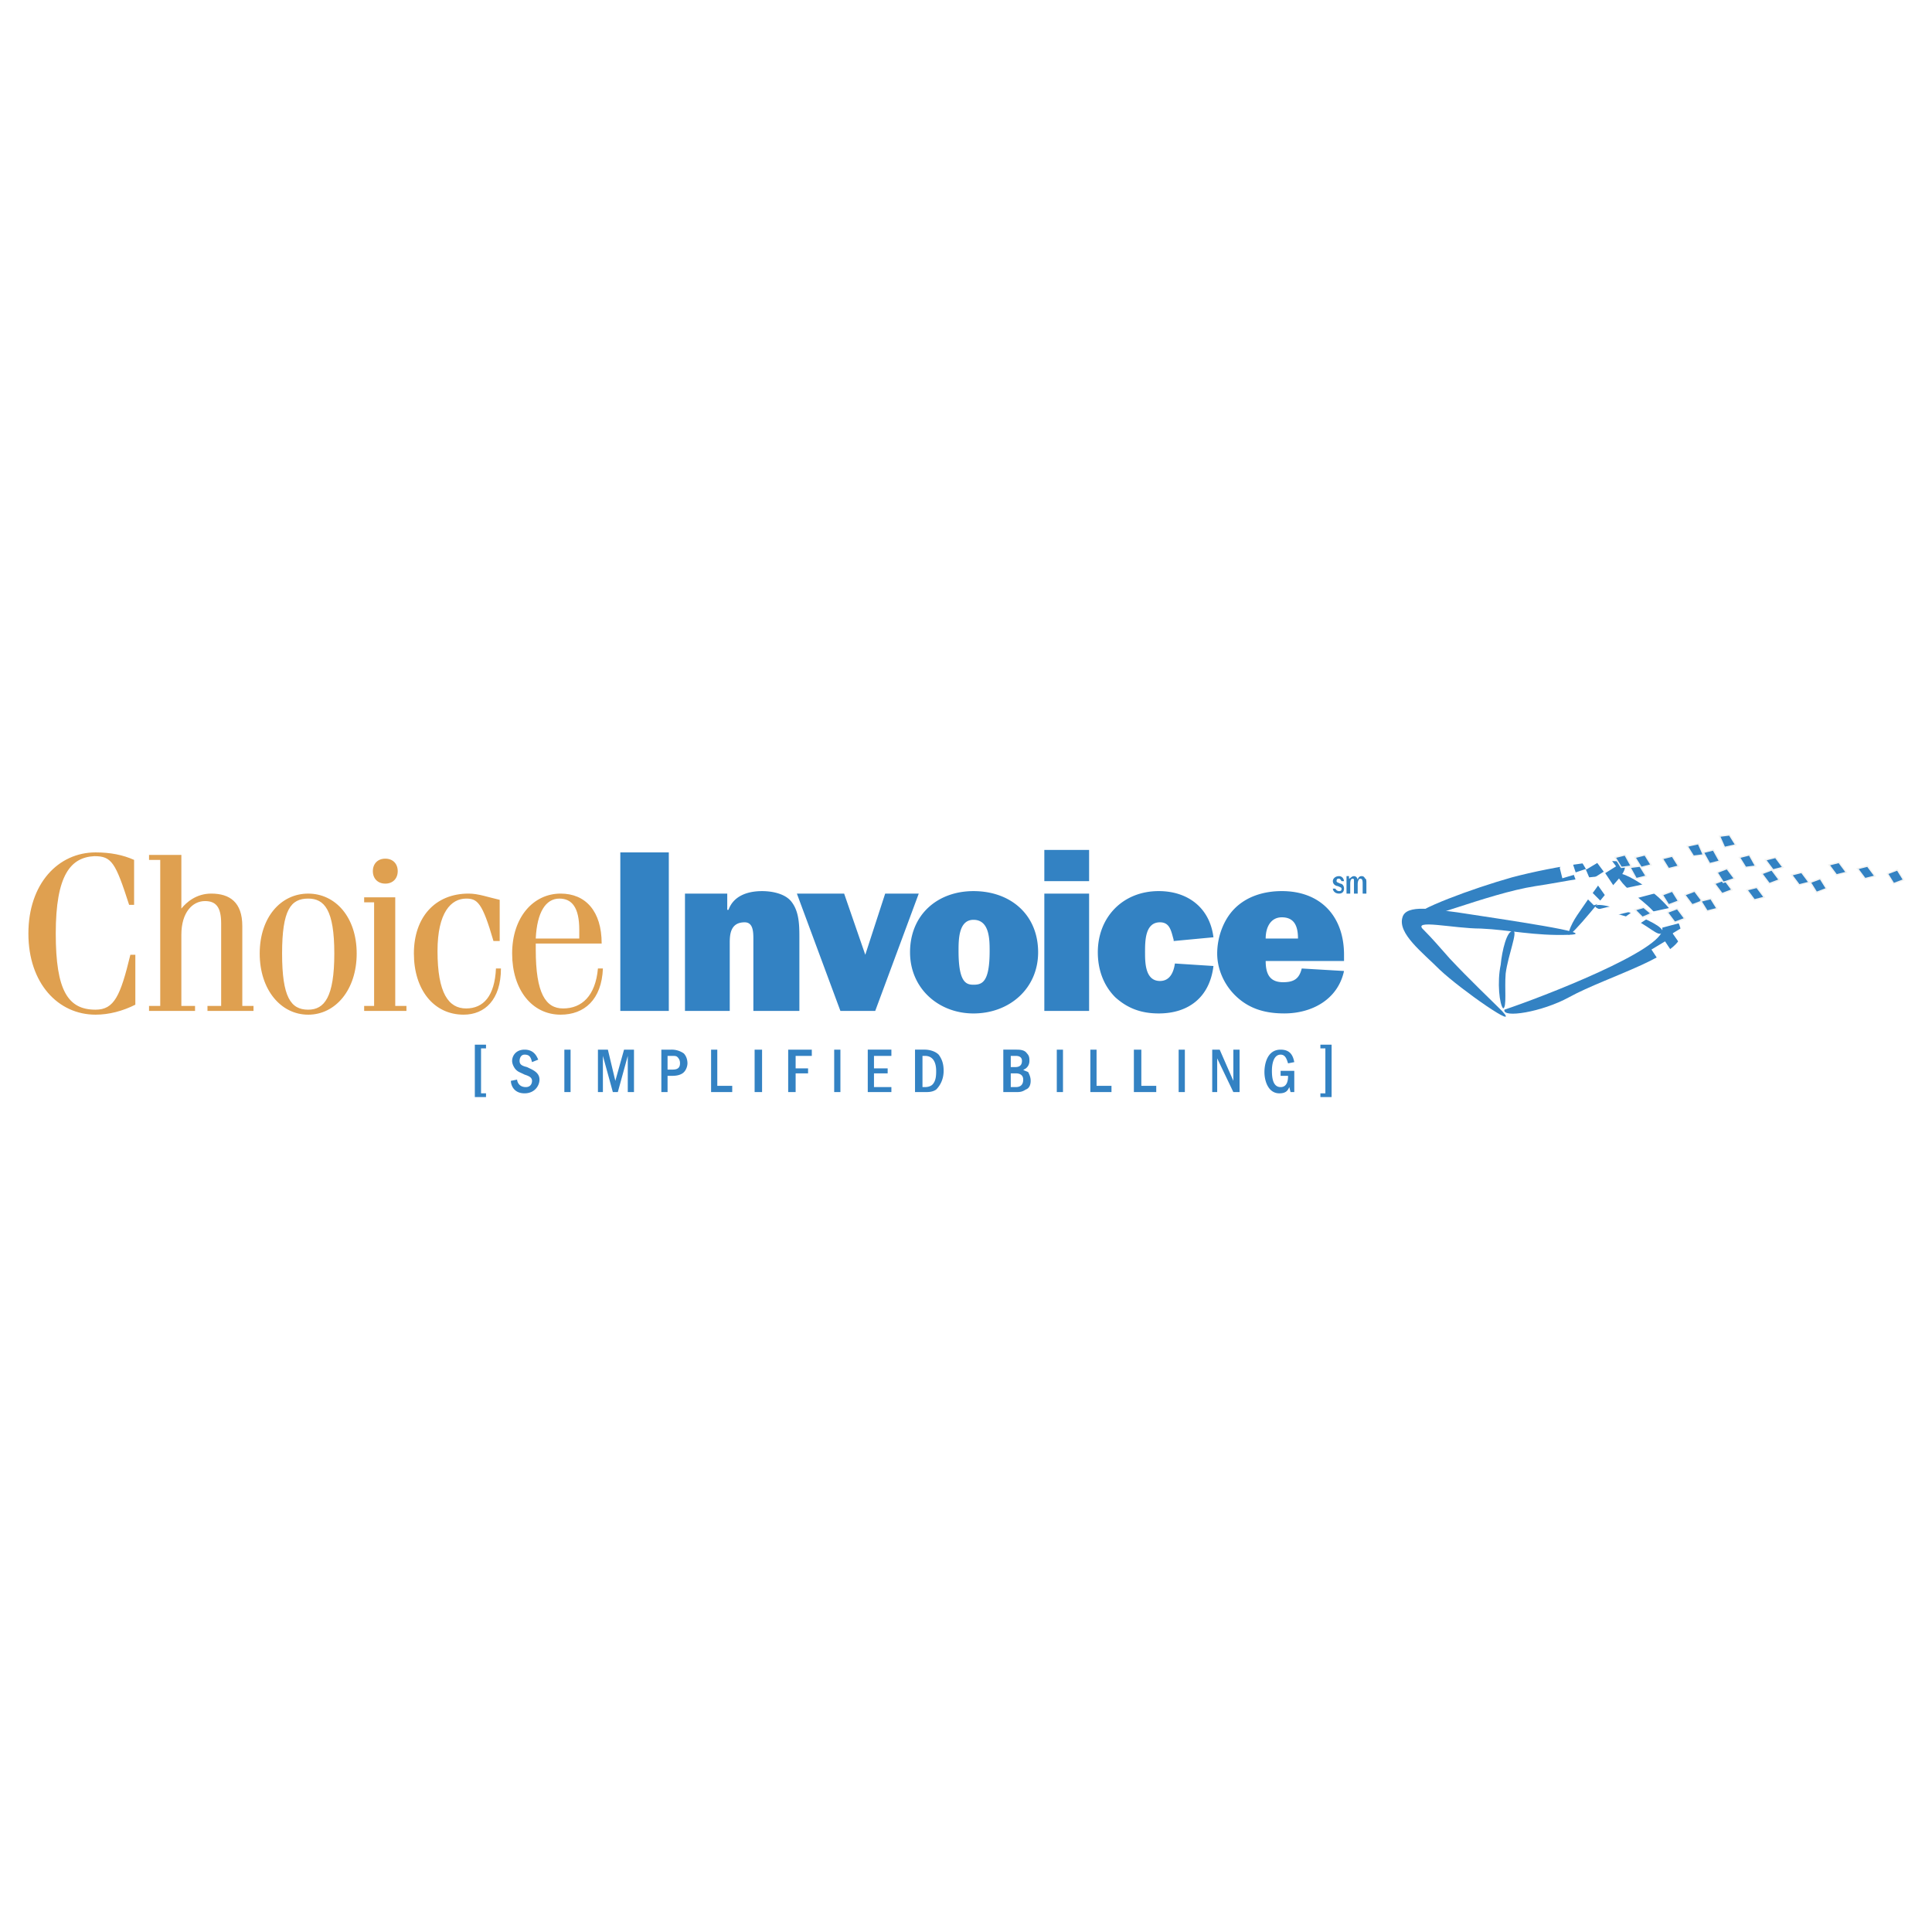 <svg xmlns="http://www.w3.org/2000/svg" width="2500" height="2500" viewBox="0 0 192.756 192.756"><path fill-rule="evenodd" clip-rule="evenodd" fill="#fff" d="M0 0h192.756v192.756H0V0z"/><path d="M13.38 90.276h-.497c-1.365-4.234-1.737-4.857-3.474-4.857-2.356.125-3.846 1.868-3.846 7.721 0 5.729 1.241 7.596 3.97 7.596 1.861 0 2.481-1.369 3.474-5.479h.496v4.981c-1.24.623-2.605.996-3.97.996-3.722 0-6.7-3.113-6.7-8.094s2.978-8.095 6.7-8.095c1.489 0 2.729.249 3.846.747v4.484h.001zM14.869 85.294h3.226v5.355c.497-.623 1.489-1.495 2.978-1.495 1.861 0 3.102.872 3.102 3.238v7.97h1.117v.498H20.7v-.498h1.365v-8.22c0-1.619-.496-2.242-1.613-2.242-1.241 0-2.357 1.121-2.357 3.363v7.099h1.365v.498h-4.59v-.498h1.117v-14.57H14.87v-.498h-.001zM30.749 89.155c2.729 0 4.838 2.366 4.838 5.978 0 3.611-2.109 6.102-4.838 6.102s-4.838-2.49-4.838-6.102 2.109-5.978 4.838-5.978zm0 11.581c1.613 0 2.605-1.244 2.605-5.604 0-4.359-.992-5.48-2.605-5.48-1.737 0-2.605 1.121-2.605 5.48 0 4.36.868 5.604 2.605 5.604zM39.433 100.363h1.117v.498h-4.218v-.498h.993V90.027h-.993v-.499h3.102v10.835h-.001zm-.992-14.695c.744 0 1.24.498 1.24 1.245 0 .748-.496 1.246-1.24 1.246-.745 0-1.241-.498-1.241-1.246 0-.747.496-1.245 1.241-1.245zM49.854 93.887h-.621c-1.116-3.86-1.613-4.234-2.729-4.234-1.488 0-2.853 1.37-2.853 5.231 0 4.233 1.117 5.729 2.853 5.729 1.737 0 2.854-1.246 2.978-3.986h.497c0 3.113-1.613 4.607-3.722 4.607-2.978 0-4.963-2.49-4.963-6.102s2.109-5.978 5.459-5.978c.993 0 1.985.374 3.102.623v4.11h-.001zM53.453 94.136v.623c0 4.358.992 5.854 2.729 5.854 1.861 0 3.226-1.246 3.474-3.986h.496c-.124 3.113-1.861 4.607-4.218 4.607-2.854 0-4.838-2.49-4.838-6.102s2.109-5.978 4.838-5.978c2.481 0 4.094 1.744 4.094 4.981h-6.575v.001zm4.341-.498v-.872c0-2.242-.744-3.114-1.985-3.114-1.365 0-2.233 1.37-2.357 3.985h4.342v.001z" fill-rule="evenodd" clip-rule="evenodd" fill="#dfa050"/><path fill-rule="evenodd" clip-rule="evenodd" fill="#3382c3" d="M66.727 85.045v15.816h-4.838V85.045h4.838zM72.558 89.155v1.619h.124c.496-1.37 1.861-1.868 3.35-1.868.992 0 2.357.249 2.978 1.121.744.996.744 2.366.744 3.611v7.223h-4.59v-7.098c0-.748 0-1.744-.869-1.744-1.364 0-1.488 1.121-1.488 1.993v6.85H68.34V89.155h4.218zM87.321 100.861h-3.473l-4.343-11.706h4.715l2.109 6.102 1.985-6.102h3.35l-4.343 11.706zM97.123 91.77c1.613 0 1.613 1.993 1.613 3.114 0 3.112-.746 3.362-1.613 3.362-.745 0-1.489-.25-1.489-3.362 0-1.121 0-3.114 1.489-3.114zm0-2.864c-3.598 0-6.328 2.366-6.328 6.103 0 3.611 2.853 6.103 6.328 6.103 3.598 0 6.451-2.492 6.451-6.103 0-3.737-2.73-6.103-6.451-6.103zM108.66 89.155v11.707h-4.467V89.155h4.467zm0-4.359v3.114h-4.467v-3.114h4.467zM121.066 96.378c-.373 3.114-2.48 4.733-5.459 4.733-1.736 0-3.102-.498-4.342-1.619-1.24-1.246-1.736-2.865-1.736-4.484 0-3.487 2.48-6.103 6.078-6.103 2.854 0 5.086 1.619 5.459 4.608l-3.971.374v-.124c-.248-.872-.371-1.744-1.363-1.744-1.49 0-1.49 1.868-1.49 2.989 0 .996 0 2.865 1.49 2.865.992 0 1.363-.873 1.488-1.744l3.846.249zM126.277 93.638c0-1.121.496-2.117 1.613-2.117 1.24 0 1.611.872 1.611 2.117h-3.224zm3.598 2.989c-.248.996-.744 1.369-1.861 1.369-1.365 0-1.736-.871-1.736-2.116h7.816v-.623c0-3.861-2.357-6.352-6.203-6.352-1.738 0-3.475.498-4.715 1.744-1.117 1.121-1.736 2.864-1.736 4.483s.744 3.238 1.984 4.359c1.365 1.244 2.977 1.619 4.715 1.619 2.729 0 5.334-1.371 5.955-4.234l-4.219-.249zM48.49 104.225v.373h-.496v4.484h.496v.373h-1.116v-5.23h1.116zM53.08 105.967c-.124-.498-.248-.746-.744-.746-.373 0-.497.373-.497.623 0 .373.248.498.745.621.496.25 1.241.498 1.241 1.246 0 .623-.497 1.371-1.489 1.371-1.117 0-1.365-.873-1.365-1.246l.62-.125c0 .125.124.748.868.748.497 0 .621-.375.621-.623 0-.373-.372-.498-.744-.623-.497-.25-.621-.25-.869-.498-.124-.125-.372-.498-.372-.871 0-.498.372-1.121 1.241-1.121.992 0 1.24.746 1.365.996l-.621.248zM56.926 104.723v4.234h-.62v-4.234h.62zM60.648 104.723l.744 3.113.869-3.113h.992v4.234h-.62v-3.611l-.992 3.611h-.497l-.992-3.611v3.611h-.496v-4.234h.992zM66.975 105.346c.372 0 .496 0 .621.123.248.25.248.498.248.623 0 .623-.497.623-.869.623h-.372v-1.369h.372zm-.992-.623v4.234h.62v-1.619h.372c.248 0 .744 0 1.117-.25.372-.248.496-.746.496-.996 0-.373-.124-.746-.372-.996a2.099 2.099 0 0 0-1.241-.373h-.992zM71.565 104.723v3.611h1.489v.623h-2.109v-4.234h.62zM76.032 104.723v4.234h-.744v-4.234h.744zM80.994 104.723v.623h-1.613v1.244h1.241v.498h-1.241v1.869h-.744v-4.234h2.357zM83.848 104.723v4.234h-.621v-4.234h.621zM88.934 104.723v.623h-1.736v1.244h1.364v.498h-1.364v1.371h1.736v.498h-2.357v-4.234h2.357zM92.284 105.346c.869 0 1.117.746 1.117 1.494 0 .373 0 .996-.372 1.369-.124.125-.372.25-.745.25h-.248v-3.113h.248zm-.992-.623v4.234h.992c.373 0 .745 0 1.117-.25.373-.373.745-.996.745-1.867 0-.623-.124-1.121-.497-1.619-.372-.373-.992-.498-1.365-.498h-.992zM100.844 105.346h.496c.125 0 .621 0 .621.498 0 .621-.496.621-.744.621h-.373v-1.119zm-.744-.623v4.234h1.24c.373 0 .621 0 .994-.25.371-.123.496-.498.496-.871s-.125-.623-.248-.873c-.248-.123-.373-.123-.496-.248.123 0 .619-.25.619-.871 0-.25 0-.498-.248-.748-.248-.373-.744-.373-1.117-.373h-1.24zm.744 2.365h.496c.125 0 .746 0 .746.623 0 .498-.25.748-.746.748h-.496v-1.371zM106.055 104.723v4.234h-.619v-4.234h.619zM109.404 104.723v3.611h1.489v.623h-2.108v-4.234h.619zM113.871 104.723v3.611h1.488v.623h-2.232v-4.234h.744zM118.213 104.723v4.234h-.619v-4.234h.619zM121.688 104.723l1.363 3.113v-3.113h.621v4.234h-.621l-1.612-3.363v3.363h-.496v-4.234h.745zM129.131 106.84v2.117h-.373l-.123-.498c-.125.248-.248.623-.992.623-1.117 0-1.49-1.246-1.49-2.119 0-.746.248-2.24 1.613-2.24.992 0 1.24.623 1.365 1.244l-.621.125c-.123-.373-.248-.871-.744-.871-.619 0-.867.746-.867 1.619 0 .746.123 1.619.867 1.619s.744-.873.744-1.121h-.744v-.498h1.365zM131.736 109.455v-.373h.496v-4.484h-.496v-.373h1.118v5.23h-1.118z"/><path d="M133.846 87.91s-.125-.249-.248-.249c-.248 0-.248.124-.248.249s.123.125.371.249c.125 0 .373.125.373.498 0 .249-.125.498-.496.498-.496 0-.621-.374-.621-.498h.248s.125.249.373.249.248-.125.248-.249-.125-.125-.373-.249c-.123 0-.496-.125-.496-.498 0-.249.248-.499.621-.499.371 0 .496.374.496.499h-.248zM134.342 87.411h.248v.25c.123 0 .248-.25.496-.25s.371.25.371.374c0-.124.125-.374.373-.374.123 0 .248 0 .373.25.123 0 .123.249.123.374v1.121h-.373v-.996c0-.249 0-.498-.248-.498-.123 0-.248.249-.248.498v.996h-.371v-.996-.374c0-.124-.125-.124-.125-.124-.248 0-.248.374-.248.498v.996h-.371v-1.745z" fill-rule="evenodd" clip-rule="evenodd" fill="#3181c0"/><path d="M141.041 91.521c.123-.747 5.83-2.864 9.801-3.985 4.219-1.121 10.67-2.117 11.166-1.37.496.623-.744 1.744-1.365 2.491-1.365 1.619-4.715 5.854-4.094 4.234.371-1.121 1.117-1.993 1.861-3.113.619-.872 1.115-1.495 1.488-2.117.371-.623-4.094.374-6.699.747-4.838.747-12.283 3.985-12.158 3.113z" fill-rule="evenodd" clip-rule="evenodd" fill="#3382c3"/><path d="M139.924 91.521c-.496 1.619 1.984 3.487 3.723 5.231 2.109 1.992 8.188 6.227 6.203 4.109-1.117-1.121-3.227-3.113-5.211-5.23-.992-1.121-1.736-1.993-2.605-2.864-1.24-1.121 2.977-.125 5.707-.125 2.854.125 5.334.747 8.809.623 3.225-.125-6.328-1.495-11.166-2.242-2.111-.249-5.087-.872-5.46.498z" fill-rule="evenodd" clip-rule="evenodd" fill="#3382c3"/><path d="M161.387 87.411c-.371-1.245 5.832 2.367 6.328 5.48.496 2.366-7.32 4.484-11.166 6.601-2.73 1.494-6.699 2.117-6.451 1.244 3.721-1.244 16.004-5.977 15.756-8.094s-3.35-3.238-4.467-5.231zM150.965 92.891c-.619-.125-1.115 1.993-1.24 3.363-.371 1.742-.123 3.984.248 4.359.373-.125.125-1.994.248-3.488.248-1.868 1.242-4.234.744-4.234z" fill-rule="evenodd" clip-rule="evenodd" fill="#3382c3"/><path d="M165.854 93.016c.248-.499-1.736-1.37-2.979-1.868-1.363-.498-3.473-1.121-3.721-.747 0 .374 1.861.623 3.35 1.121 1.861.622 2.976 2.116 3.35 1.494z" fill-rule="evenodd" clip-rule="evenodd" fill="#3382c3"/><path fill-rule="evenodd" clip-rule="evenodd" fill="#fff" stroke="#fff" stroke-width=".135" stroke-miterlimit="2.613" d="M157.045 87.163l1.117-.374.371.872-1.115.498-.373-.996zM159.402 86.042l.993-.623.744.996-.993.623-.744-.996zM157.914 86.042l1.24-.748.371.623-1.24.747-.371-.622zM159.029 87.661l.992-.623 1.243 1.868-.994.498-1.241-1.743zM162.256 88.657l2.357-.498.619.871-2.357.623-.619-.996zM159.525 90.774l2.606-.623.496.747-2.606.623-.496-.747zM161.512 92.019l1.736-1.245.992.872-1.861 1.245-.867-.872zM164.861 91.023l1.737-.374.992 1.37-1.861.498-.868-1.494zM164.861 94.759l1.241-.747.744 1.121-1.241.747-.744-1.121zM166.971 93.14l1.24-.747.867 1.245-1.24.748-.867-1.246z"/><path fill-rule="evenodd" clip-rule="evenodd" fill="#3382c3" stroke="#f2f3f2" stroke-width=".135" stroke-miterlimit="2.613" d="M162.627 86.54l.994-.125.619.996-.992.25-.621-1.121zM161.139 85.543l.992-.249.621 1.121-.992.125-.621-.997zM163.123 85.543l.994-.249.619.997-.992.249-.621-.997zM165.854 85.668l.992-.249.621.996-.994.249-.619-.996zM168.334 84.422l1.117-.249.496 1.121-.992.125-.621-.997zM169.947 85.045l.992-.249.622 1.121-.993.249-.621-1.121z"/><path fill-rule="evenodd" clip-rule="evenodd" fill="#3382c3" d="M171.561 83.426l.992-.124.621.996-1.117.249-.496-1.121z"/><path fill="none" stroke="#f2f3f2" stroke-width=".135" stroke-miterlimit="2.613" d="M171.561 83.426l.992-.124.621.996-1.117.249-.496-1.121z"/><path fill-rule="evenodd" clip-rule="evenodd" fill="#3382c3" stroke="#f2f3f2" stroke-width=".135" stroke-miterlimit="2.613" d="M173.545 85.543l.992-.249.621 1.121-.992.125-.621-.997zM168.086 89.279l.992-.373.744.996-.992.374-.744-.997zM165.854 89.279l.992-.373.621.996-.994.374-.619-.997zM166.35 91.023l.992-.374.744.997-.992.373-.744-.996z"/><path fill-rule="evenodd" clip-rule="evenodd" fill="#3382c3" stroke="#f2f3f2" stroke-width=".135" stroke-miterlimit="2.613" d="M169.699 89.902l.992-.249.621.996-.992.249-.621-.996zM171.064 88.159l.993-.374.744.996-.992.374-.745-.996z"/><path fill-rule="evenodd" clip-rule="evenodd" fill="#3382c3" stroke="#f2f3f2" stroke-width=".135" stroke-miterlimit="2.613" d="M171.312 87.038l.993-.374.744.997-1.117.373-.62-.996zM174.289 88.781l.992-.249.744.996-.992.25-.744-.997zM175.777 87.163l.994-.374.745.996-.993.374-.746-.996zM176.15 85.792l.993-.249.744.997-.992.249-.745-.997zM178.756 87.287l.992-.249.744.996-.992.249-.744-.996zM182.479 86.291l.992-.249.744.996-.992.249-.744-.996zM185.33 86.664l.994-.249.744.996-.992.25-.746-.997z"/><path fill-rule="evenodd" clip-rule="evenodd" fill="#3382c3" d="M188.309 87.163l.992-.374.621.996-.992.374-.621-.996z"/><path fill="none" stroke="#f2f3f2" stroke-width=".135" stroke-miterlimit="2.613" d="M188.309 87.163l.992-.374.621.996-.992.374-.621-.996z"/><path fill-rule="evenodd" clip-rule="evenodd" fill="#3382c3" stroke="#f2f3f2" stroke-width=".135" stroke-miterlimit="2.613" d="M180.617 88.034l.992-.373.621.996-.994.373-.619-.996zM163.123 90.774l.869-.249.744.622-.867.374-.746-.747z"/><path fill-rule="evenodd" clip-rule="evenodd" fill="#fff" d="M158.162 89.404l.619-.374.992.997-.744.249-.867-.872z"/><path fill="none" stroke="#fff" stroke-width=".081" stroke-miterlimit="2.613" d="M158.162 89.404l.619-.374.992.997-.744.249-.867-.872"/><path fill-rule="evenodd" clip-rule="evenodd" fill="#fff" d="M155.68 86.54l1.117-.498.371 1.121-1.24.373-.248-.996z"/><path fill="none" stroke="#fff" stroke-width=".146" stroke-miterlimit="2.613" d="M155.68 86.54l1.117-.498.371 1.121-1.24.373-.248-.996"/></svg>